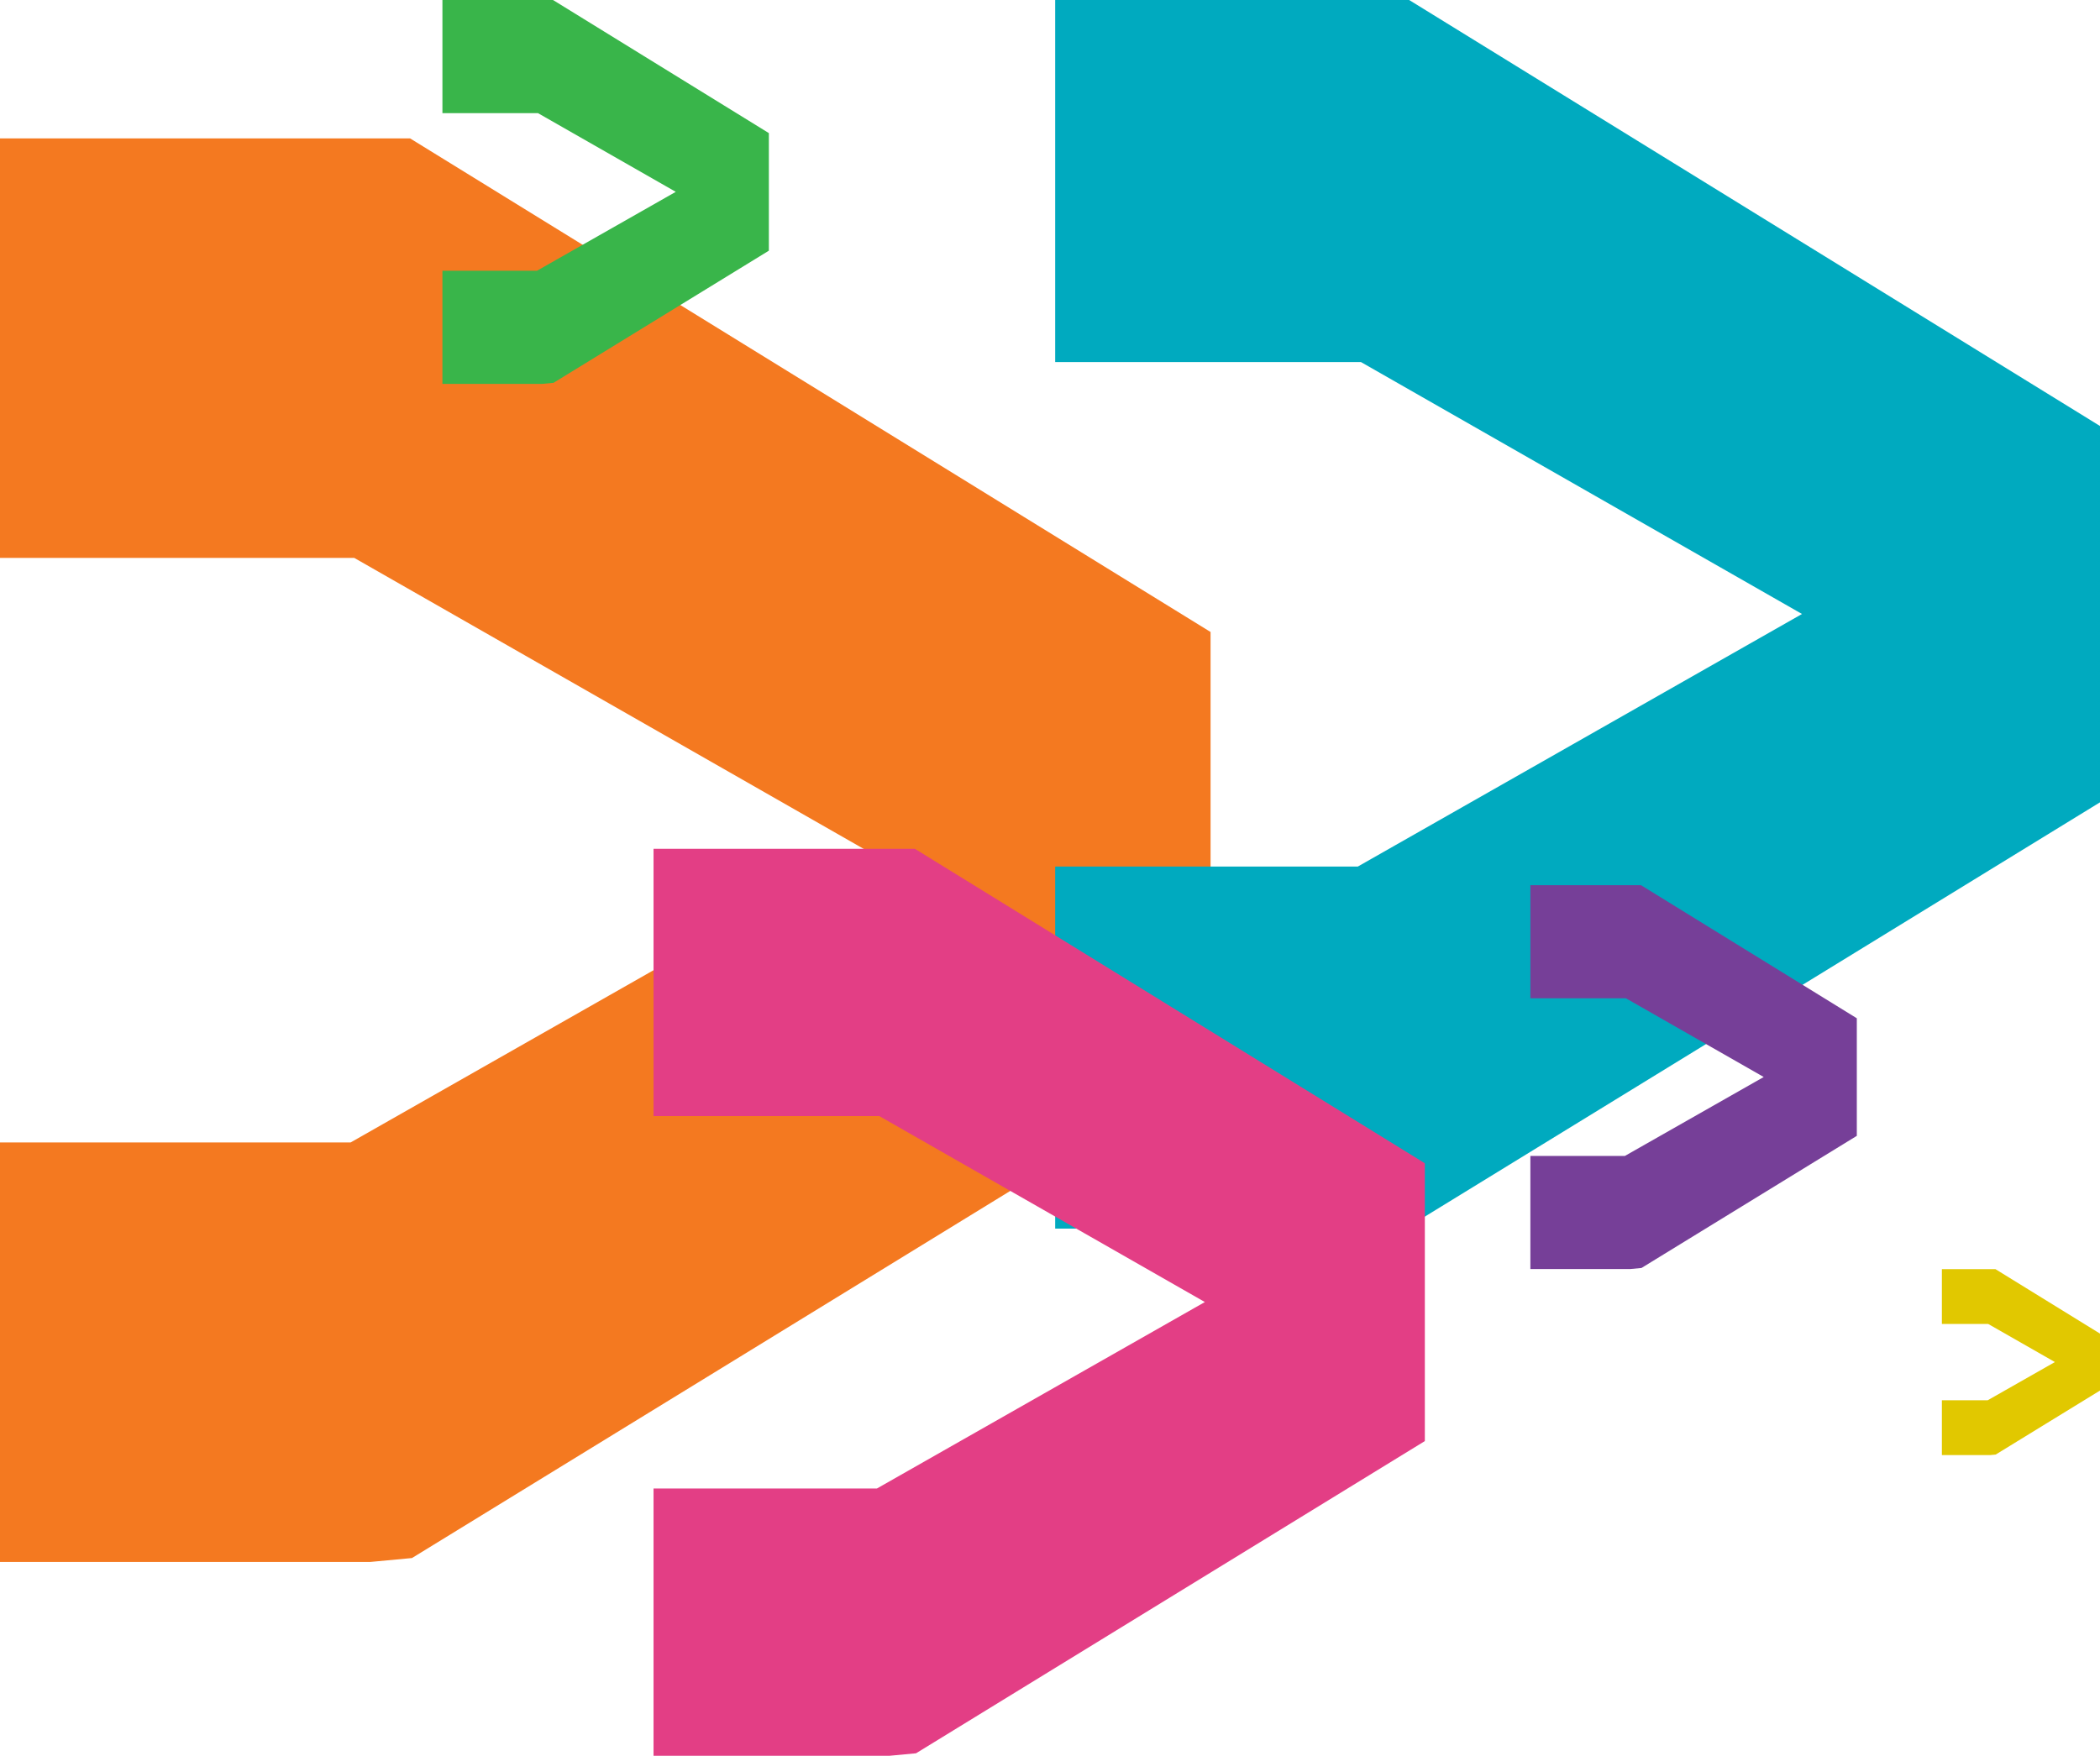 <svg xmlns="http://www.w3.org/2000/svg" width="519.434" height="434.397" viewBox="0 0 519.434 434.397"><g id="syntax_collage" data-name="syntax collage"><path id="news_6" data-name="news 6" d="M329.252 138.775L131.264 16.659H29.819v103.785h87.624l126.409 72.222-127.306 72.4H29.819v103.787h91.628l10.272-.963L329.2 246.685l.052.026z" transform="translate(-29.819 17.587)" fill="#f47920" style="mix-blend-mode:multiply;isolation:isolate"/><path id="news_6-2" data-name="news 6" d="M288.255 122.056L117.374 16.659H29.819v89.575h75.627l109.1 62.333-109.876 62.49H29.819v89.575H108.9l8.866-.831L288.21 215.19l.045.023z" transform="translate(231.179 -16.659)" fill="#00aabf" style="mix-blend-mode:multiply;isolation:isolate"/><path id="news_6-3" data-name="news 6" d="M110.563 49.589l-53.389-32.93H29.819v27.987h23.628l34.087 19.475-34.329 19.524H29.819v27.987h24.708l2.77-.26 53.252-32.684.014.007z" transform="translate(79.615 -16.658)" fill="#39b54a" style="mix-blend-mode:multiply;isolation:isolate"/><path id="news_6-4" data-name="news 6" d="M110.563 49.589l-53.389-32.93H29.819v27.987h23.628l34.087 19.475-34.329 19.524H29.819v27.987h24.708l2.77-.26 53.252-32.684.014.007z" transform="translate(348.719 202.342)" fill="#763f98" style="mix-blend-mode:multiply;isolation:isolate"/><path id="news_6-5" data-name="news 6" d="M68.927 32.609l-25.859-15.95H29.819v13.555h11.444l16.51 9.433L41.146 49.1H29.819v13.559h11.967l1.342-.126L68.921 46.7h.007z" transform="translate(450.506 297.342)" fill="#e1c800" style="mix-blend-mode:multiply;isolation:isolate"/><path id="news_6-6" data-name="news 6" d="M220.6 94.464L94.453 16.659H29.819v66.125h55.828l80.54 46.015-81.112 46.131H29.819v66.126H88.2l6.545-.613 125.823-77.225.033.017z" transform="translate(131.834 193.341)" fill="#e33e85" style="mix-blend-mode:multiply;isolation:isolate"/></g></svg>